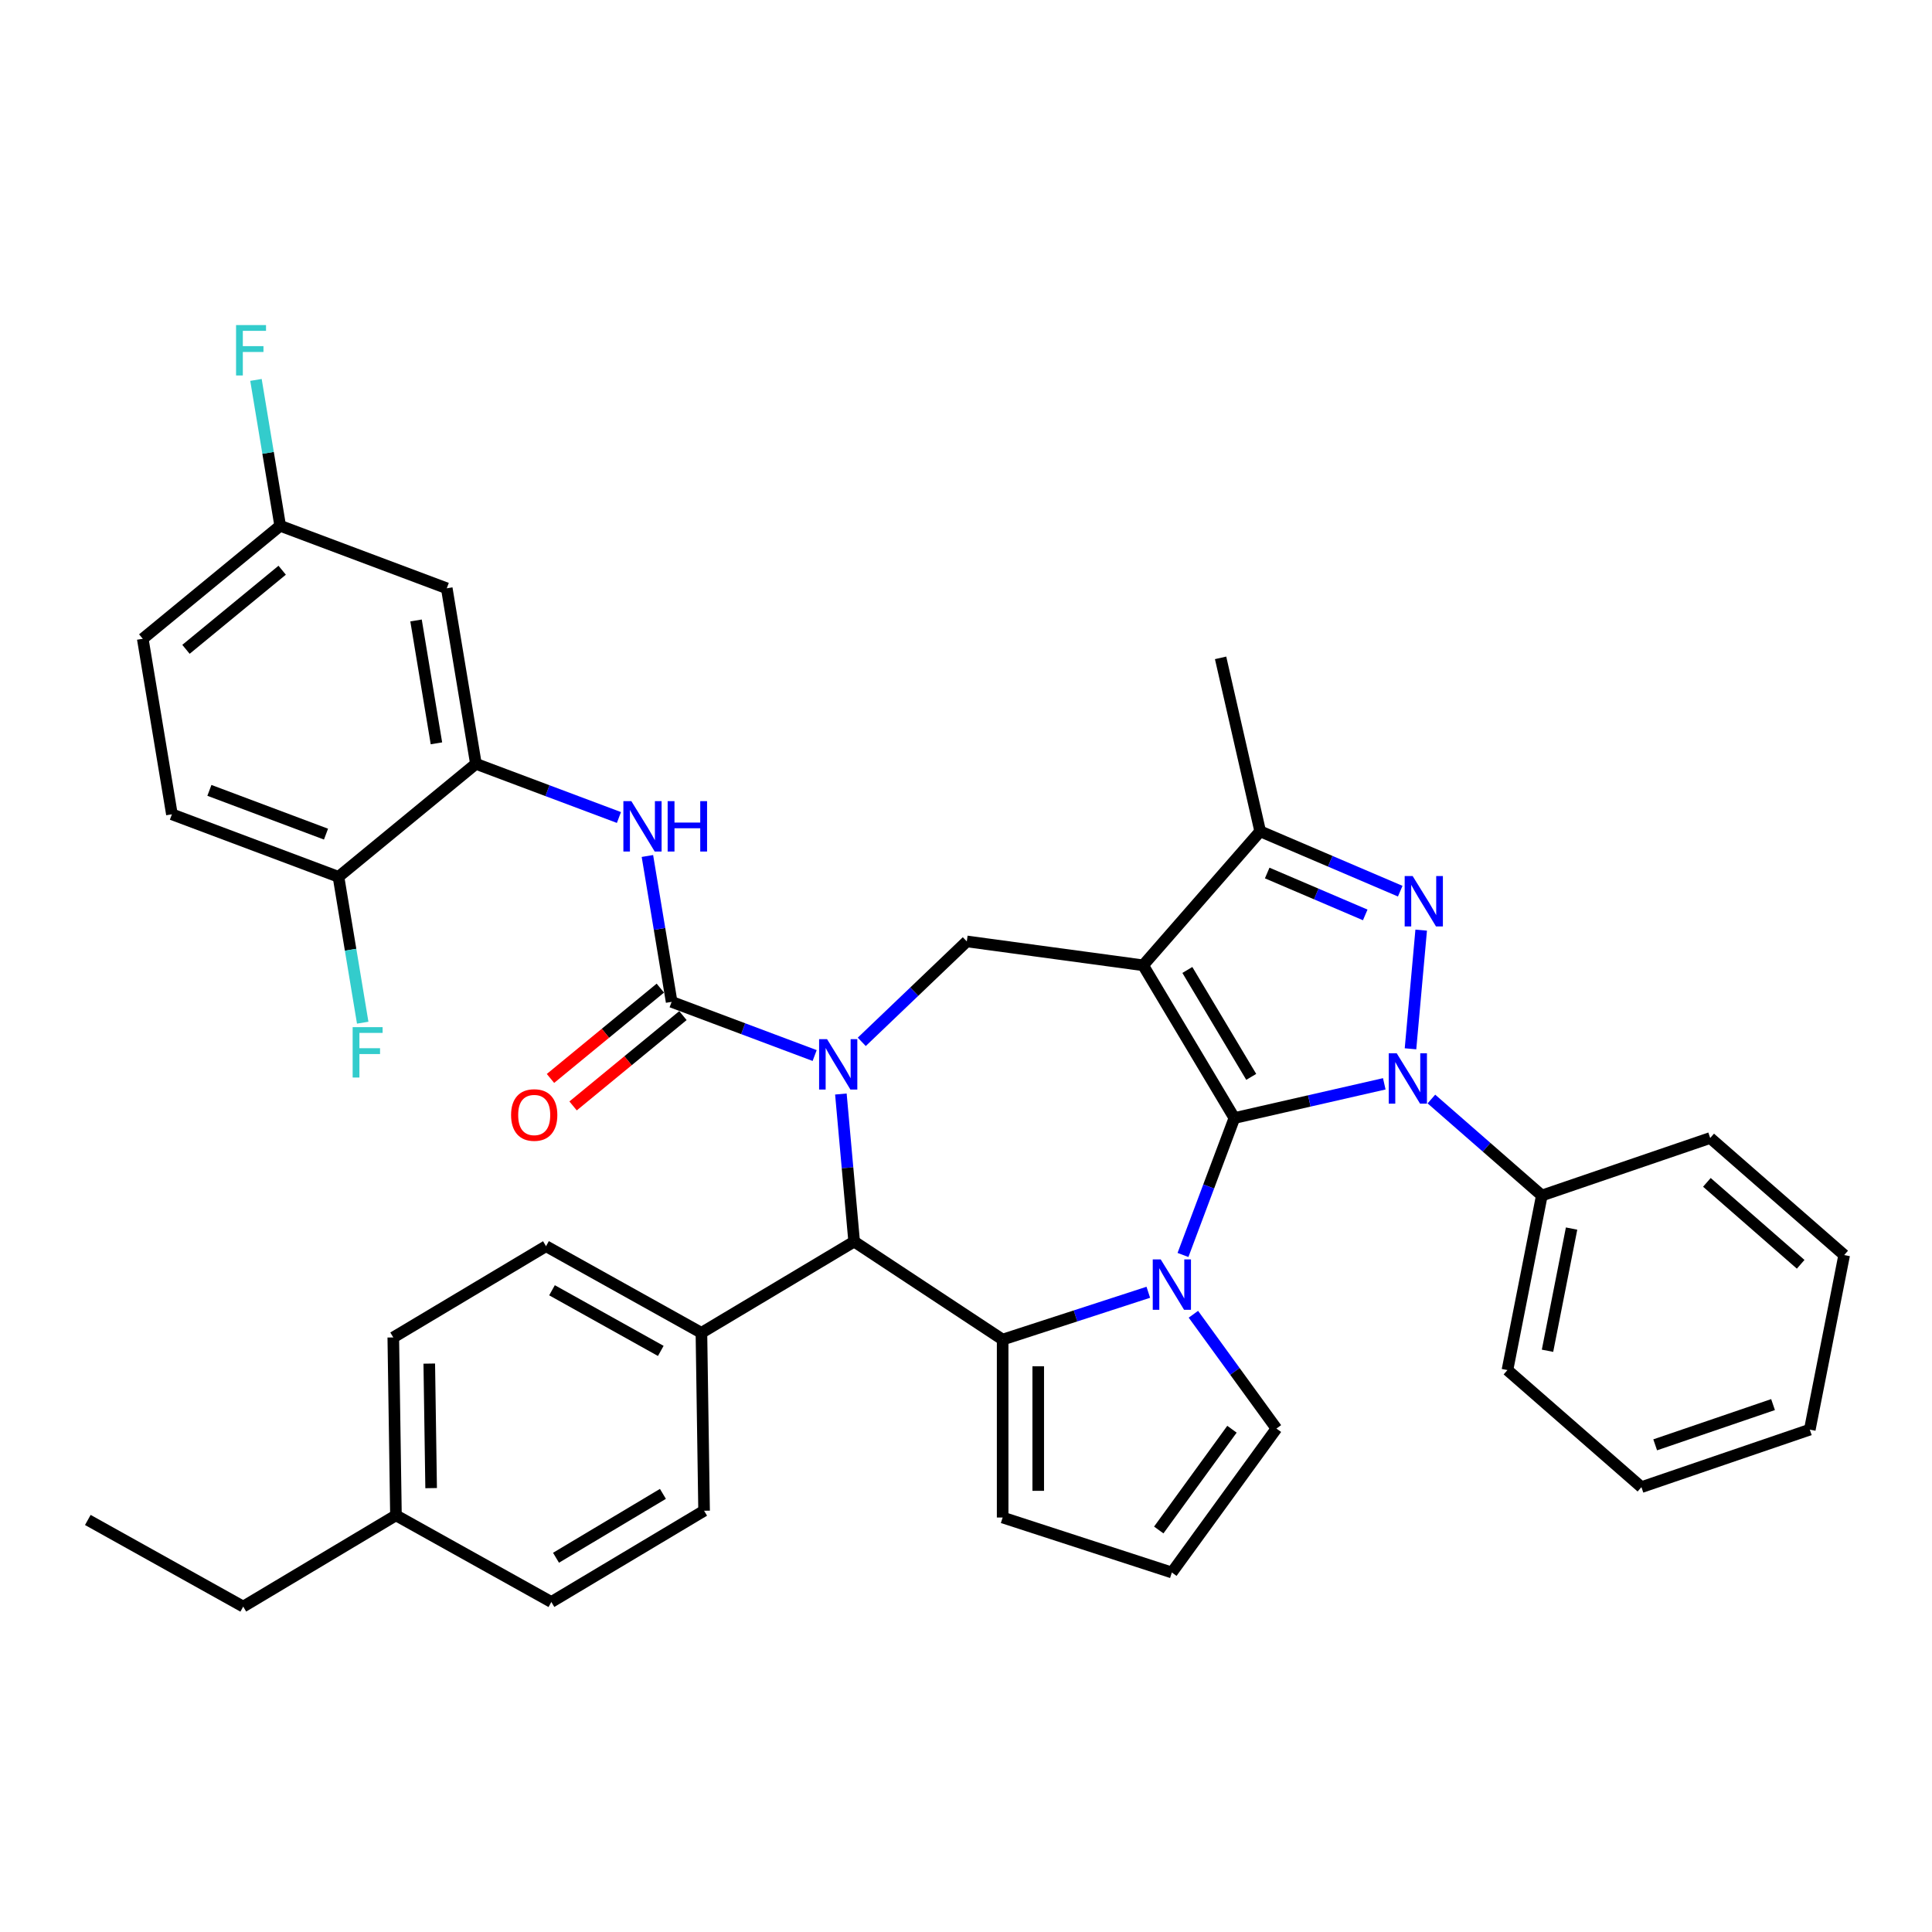 <?xml version='1.0' encoding='iso-8859-1'?>
<svg version='1.1' baseProfile='full'
              xmlns='http://www.w3.org/2000/svg'
                      xmlns:rdkit='http://www.rdkit.org/xml'
                      xmlns:xlink='http://www.w3.org/1999/xlink'
                  xml:space='preserve'
width='1000px' height='1000px' viewBox='0 0 1000 1000'>
<!-- END OF HEADER -->
<rect style='opacity:1.0;fill:#FFFFFF;stroke:none' width='1000' height='1000' x='0' y='0'> </rect>
<path class='bond-0' d='M 638.911,578.694 L 591.678,499.638' style='fill:none;fill-rule:evenodd;stroke:#000000;stroke-width:6px;stroke-linecap:butt;stroke-linejoin:miter;stroke-opacity:1' />
<path class='bond-0' d='M 647.637,557.389 L 614.574,502.05' style='fill:none;fill-rule:evenodd;stroke:#000000;stroke-width:6px;stroke-linecap:butt;stroke-linejoin:miter;stroke-opacity:1' />
<path class='bond-1' d='M 638.911,578.694 L 677.706,569.84' style='fill:none;fill-rule:evenodd;stroke:#000000;stroke-width:6px;stroke-linecap:butt;stroke-linejoin:miter;stroke-opacity:1' />
<path class='bond-1' d='M 677.706,569.84 L 716.501,560.985' style='fill:none;fill-rule:evenodd;stroke:#0000FF;stroke-width:6px;stroke-linecap:butt;stroke-linejoin:miter;stroke-opacity:1' />
<path class='bond-2' d='M 638.911,578.694 L 625.611,614.133' style='fill:none;fill-rule:evenodd;stroke:#000000;stroke-width:6px;stroke-linecap:butt;stroke-linejoin:miter;stroke-opacity:1' />
<path class='bond-2' d='M 625.611,614.133 L 612.311,649.571' style='fill:none;fill-rule:evenodd;stroke:#0000FF;stroke-width:6px;stroke-linecap:butt;stroke-linejoin:miter;stroke-opacity:1' />
<path class='bond-8' d='M 591.678,499.638 L 652.268,430.287' style='fill:none;fill-rule:evenodd;stroke:#000000;stroke-width:6px;stroke-linecap:butt;stroke-linejoin:miter;stroke-opacity:1' />
<path class='bond-9' d='M 591.678,499.638 L 500.42,487.277' style='fill:none;fill-rule:evenodd;stroke:#000000;stroke-width:6px;stroke-linecap:butt;stroke-linejoin:miter;stroke-opacity:1' />
<path class='bond-4' d='M 730.075,542.86 L 735.603,481.439' style='fill:none;fill-rule:evenodd;stroke:#0000FF;stroke-width:6px;stroke-linecap:butt;stroke-linejoin:miter;stroke-opacity:1' />
<path class='bond-14' d='M 740.887,568.855 L 769.466,593.824' style='fill:none;fill-rule:evenodd;stroke:#0000FF;stroke-width:6px;stroke-linecap:butt;stroke-linejoin:miter;stroke-opacity:1' />
<path class='bond-14' d='M 769.466,593.824 L 798.045,618.793' style='fill:none;fill-rule:evenodd;stroke:#000000;stroke-width:6px;stroke-linecap:butt;stroke-linejoin:miter;stroke-opacity:1' />
<path class='bond-5' d='M 594.36,668.875 L 556.664,681.123' style='fill:none;fill-rule:evenodd;stroke:#0000FF;stroke-width:6px;stroke-linecap:butt;stroke-linejoin:miter;stroke-opacity:1' />
<path class='bond-5' d='M 556.664,681.123 L 518.968,693.371' style='fill:none;fill-rule:evenodd;stroke:#000000;stroke-width:6px;stroke-linecap:butt;stroke-linejoin:miter;stroke-opacity:1' />
<path class='bond-12' d='M 617.7,680.256 L 639.191,709.837' style='fill:none;fill-rule:evenodd;stroke:#0000FF;stroke-width:6px;stroke-linecap:butt;stroke-linejoin:miter;stroke-opacity:1' />
<path class='bond-12' d='M 639.191,709.837 L 660.683,739.417' style='fill:none;fill-rule:evenodd;stroke:#000000;stroke-width:6px;stroke-linecap:butt;stroke-linejoin:miter;stroke-opacity:1' />
<path class='bond-3' d='M 446.049,539.26 L 473.234,513.268' style='fill:none;fill-rule:evenodd;stroke:#0000FF;stroke-width:6px;stroke-linecap:butt;stroke-linejoin:miter;stroke-opacity:1' />
<path class='bond-3' d='M 473.234,513.268 L 500.42,487.277' style='fill:none;fill-rule:evenodd;stroke:#000000;stroke-width:6px;stroke-linecap:butt;stroke-linejoin:miter;stroke-opacity:1' />
<path class='bond-6' d='M 421.663,546.342 L 384.65,532.45' style='fill:none;fill-rule:evenodd;stroke:#0000FF;stroke-width:6px;stroke-linecap:butt;stroke-linejoin:miter;stroke-opacity:1' />
<path class='bond-6' d='M 384.65,532.45 L 347.637,518.559' style='fill:none;fill-rule:evenodd;stroke:#000000;stroke-width:6px;stroke-linecap:butt;stroke-linejoin:miter;stroke-opacity:1' />
<path class='bond-40' d='M 435.237,566.26 L 438.674,604.449' style='fill:none;fill-rule:evenodd;stroke:#0000FF;stroke-width:6px;stroke-linecap:butt;stroke-linejoin:miter;stroke-opacity:1' />
<path class='bond-40' d='M 438.674,604.449 L 442.111,642.638' style='fill:none;fill-rule:evenodd;stroke:#000000;stroke-width:6px;stroke-linecap:butt;stroke-linejoin:miter;stroke-opacity:1' />
<path class='bond-38' d='M 724.756,461.27 L 688.512,445.778' style='fill:none;fill-rule:evenodd;stroke:#0000FF;stroke-width:6px;stroke-linecap:butt;stroke-linejoin:miter;stroke-opacity:1' />
<path class='bond-38' d='M 688.512,445.778 L 652.268,430.287' style='fill:none;fill-rule:evenodd;stroke:#000000;stroke-width:6px;stroke-linecap:butt;stroke-linejoin:miter;stroke-opacity:1' />
<path class='bond-38' d='M 706.644,473.558 L 681.273,462.714' style='fill:none;fill-rule:evenodd;stroke:#0000FF;stroke-width:6px;stroke-linecap:butt;stroke-linejoin:miter;stroke-opacity:1' />
<path class='bond-38' d='M 681.273,462.714 L 655.902,451.871' style='fill:none;fill-rule:evenodd;stroke:#000000;stroke-width:6px;stroke-linecap:butt;stroke-linejoin:miter;stroke-opacity:1' />
<path class='bond-7' d='M 518.968,693.371 L 442.111,642.638' style='fill:none;fill-rule:evenodd;stroke:#000000;stroke-width:6px;stroke-linecap:butt;stroke-linejoin:miter;stroke-opacity:1' />
<path class='bond-13' d='M 518.968,693.371 L 518.968,785.463' style='fill:none;fill-rule:evenodd;stroke:#000000;stroke-width:6px;stroke-linecap:butt;stroke-linejoin:miter;stroke-opacity:1' />
<path class='bond-13' d='M 537.387,707.185 L 537.387,771.649' style='fill:none;fill-rule:evenodd;stroke:#000000;stroke-width:6px;stroke-linecap:butt;stroke-linejoin:miter;stroke-opacity:1' />
<path class='bond-10' d='M 347.637,518.559 L 341.368,480.807' style='fill:none;fill-rule:evenodd;stroke:#000000;stroke-width:6px;stroke-linecap:butt;stroke-linejoin:miter;stroke-opacity:1' />
<path class='bond-10' d='M 341.368,480.807 L 335.099,443.054' style='fill:none;fill-rule:evenodd;stroke:#0000FF;stroke-width:6px;stroke-linecap:butt;stroke-linejoin:miter;stroke-opacity:1' />
<path class='bond-17' d='M 341.788,511.446 L 313.359,534.822' style='fill:none;fill-rule:evenodd;stroke:#000000;stroke-width:6px;stroke-linecap:butt;stroke-linejoin:miter;stroke-opacity:1' />
<path class='bond-17' d='M 313.359,534.822 L 284.929,558.198' style='fill:none;fill-rule:evenodd;stroke:#FF0000;stroke-width:6px;stroke-linecap:butt;stroke-linejoin:miter;stroke-opacity:1' />
<path class='bond-17' d='M 353.486,525.672 L 325.056,549.048' style='fill:none;fill-rule:evenodd;stroke:#000000;stroke-width:6px;stroke-linecap:butt;stroke-linejoin:miter;stroke-opacity:1' />
<path class='bond-17' d='M 325.056,549.048 L 296.627,572.424' style='fill:none;fill-rule:evenodd;stroke:#FF0000;stroke-width:6px;stroke-linecap:butt;stroke-linejoin:miter;stroke-opacity:1' />
<path class='bond-16' d='M 442.111,642.638 L 363.055,689.872' style='fill:none;fill-rule:evenodd;stroke:#000000;stroke-width:6px;stroke-linecap:butt;stroke-linejoin:miter;stroke-opacity:1' />
<path class='bond-30' d='M 652.268,430.287 L 631.776,340.504' style='fill:none;fill-rule:evenodd;stroke:#000000;stroke-width:6px;stroke-linecap:butt;stroke-linejoin:miter;stroke-opacity:1' />
<path class='bond-11' d='M 320.358,423.136 L 283.345,409.244' style='fill:none;fill-rule:evenodd;stroke:#0000FF;stroke-width:6px;stroke-linecap:butt;stroke-linejoin:miter;stroke-opacity:1' />
<path class='bond-11' d='M 283.345,409.244 L 246.332,395.353' style='fill:none;fill-rule:evenodd;stroke:#000000;stroke-width:6px;stroke-linecap:butt;stroke-linejoin:miter;stroke-opacity:1' />
<path class='bond-15' d='M 246.332,395.353 L 231.245,304.506' style='fill:none;fill-rule:evenodd;stroke:#000000;stroke-width:6px;stroke-linecap:butt;stroke-linejoin:miter;stroke-opacity:1' />
<path class='bond-15' d='M 225.899,384.743 L 215.339,321.15' style='fill:none;fill-rule:evenodd;stroke:#000000;stroke-width:6px;stroke-linecap:butt;stroke-linejoin:miter;stroke-opacity:1' />
<path class='bond-19' d='M 246.332,395.353 L 175.199,453.842' style='fill:none;fill-rule:evenodd;stroke:#000000;stroke-width:6px;stroke-linecap:butt;stroke-linejoin:miter;stroke-opacity:1' />
<path class='bond-18' d='M 660.683,739.417 L 606.553,813.921' style='fill:none;fill-rule:evenodd;stroke:#000000;stroke-width:6px;stroke-linecap:butt;stroke-linejoin:miter;stroke-opacity:1' />
<path class='bond-18' d='M 637.662,739.767 L 599.771,791.919' style='fill:none;fill-rule:evenodd;stroke:#000000;stroke-width:6px;stroke-linecap:butt;stroke-linejoin:miter;stroke-opacity:1' />
<path class='bond-39' d='M 518.968,785.463 L 606.553,813.921' style='fill:none;fill-rule:evenodd;stroke:#000000;stroke-width:6px;stroke-linecap:butt;stroke-linejoin:miter;stroke-opacity:1' />
<path class='bond-31' d='M 798.045,618.793 L 780.248,709.148' style='fill:none;fill-rule:evenodd;stroke:#000000;stroke-width:6px;stroke-linecap:butt;stroke-linejoin:miter;stroke-opacity:1' />
<path class='bond-31' d='M 813.447,635.905 L 800.989,699.154' style='fill:none;fill-rule:evenodd;stroke:#000000;stroke-width:6px;stroke-linecap:butt;stroke-linejoin:miter;stroke-opacity:1' />
<path class='bond-32' d='M 798.045,618.793 L 885.194,589.028' style='fill:none;fill-rule:evenodd;stroke:#000000;stroke-width:6px;stroke-linecap:butt;stroke-linejoin:miter;stroke-opacity:1' />
<path class='bond-23' d='M 231.245,304.506 L 145.026,272.147' style='fill:none;fill-rule:evenodd;stroke:#000000;stroke-width:6px;stroke-linecap:butt;stroke-linejoin:miter;stroke-opacity:1' />
<path class='bond-20' d='M 363.055,689.872 L 282.622,645.025' style='fill:none;fill-rule:evenodd;stroke:#000000;stroke-width:6px;stroke-linecap:butt;stroke-linejoin:miter;stroke-opacity:1' />
<path class='bond-20' d='M 342.021,699.232 L 285.718,667.838' style='fill:none;fill-rule:evenodd;stroke:#000000;stroke-width:6px;stroke-linecap:butt;stroke-linejoin:miter;stroke-opacity:1' />
<path class='bond-21' d='M 363.055,689.872 L 364.433,781.953' style='fill:none;fill-rule:evenodd;stroke:#000000;stroke-width:6px;stroke-linecap:butt;stroke-linejoin:miter;stroke-opacity:1' />
<path class='bond-22' d='M 175.199,453.842 L 88.979,421.483' style='fill:none;fill-rule:evenodd;stroke:#000000;stroke-width:6px;stroke-linecap:butt;stroke-linejoin:miter;stroke-opacity:1' />
<path class='bond-22' d='M 168.737,431.744 L 108.384,409.093' style='fill:none;fill-rule:evenodd;stroke:#000000;stroke-width:6px;stroke-linecap:butt;stroke-linejoin:miter;stroke-opacity:1' />
<path class='bond-24' d='M 175.199,453.842 L 181.468,491.594' style='fill:none;fill-rule:evenodd;stroke:#000000;stroke-width:6px;stroke-linecap:butt;stroke-linejoin:miter;stroke-opacity:1' />
<path class='bond-24' d='M 181.468,491.594 L 187.737,529.347' style='fill:none;fill-rule:evenodd;stroke:#33CCCC;stroke-width:6px;stroke-linecap:butt;stroke-linejoin:miter;stroke-opacity:1' />
<path class='bond-27' d='M 282.622,645.025 L 203.566,692.258' style='fill:none;fill-rule:evenodd;stroke:#000000;stroke-width:6px;stroke-linecap:butt;stroke-linejoin:miter;stroke-opacity:1' />
<path class='bond-26' d='M 364.433,781.953 L 285.377,829.187' style='fill:none;fill-rule:evenodd;stroke:#000000;stroke-width:6px;stroke-linecap:butt;stroke-linejoin:miter;stroke-opacity:1' />
<path class='bond-26' d='M 343.128,773.227 L 287.789,806.291' style='fill:none;fill-rule:evenodd;stroke:#000000;stroke-width:6px;stroke-linecap:butt;stroke-linejoin:miter;stroke-opacity:1' />
<path class='bond-25' d='M 88.979,421.483 L 73.893,330.636' style='fill:none;fill-rule:evenodd;stroke:#000000;stroke-width:6px;stroke-linecap:butt;stroke-linejoin:miter;stroke-opacity:1' />
<path class='bond-28' d='M 145.026,272.147 L 138.757,234.395' style='fill:none;fill-rule:evenodd;stroke:#000000;stroke-width:6px;stroke-linecap:butt;stroke-linejoin:miter;stroke-opacity:1' />
<path class='bond-28' d='M 138.757,234.395 L 132.488,196.642' style='fill:none;fill-rule:evenodd;stroke:#33CCCC;stroke-width:6px;stroke-linecap:butt;stroke-linejoin:miter;stroke-opacity:1' />
<path class='bond-43' d='M 145.026,272.147 L 73.893,330.636' style='fill:none;fill-rule:evenodd;stroke:#000000;stroke-width:6px;stroke-linecap:butt;stroke-linejoin:miter;stroke-opacity:1' />
<path class='bond-43' d='M 146.054,295.147 L 96.261,336.089' style='fill:none;fill-rule:evenodd;stroke:#000000;stroke-width:6px;stroke-linecap:butt;stroke-linejoin:miter;stroke-opacity:1' />
<path class='bond-29' d='M 285.377,829.187 L 204.944,784.339' style='fill:none;fill-rule:evenodd;stroke:#000000;stroke-width:6px;stroke-linecap:butt;stroke-linejoin:miter;stroke-opacity:1' />
<path class='bond-42' d='M 203.566,692.258 L 204.944,784.339' style='fill:none;fill-rule:evenodd;stroke:#000000;stroke-width:6px;stroke-linecap:butt;stroke-linejoin:miter;stroke-opacity:1' />
<path class='bond-42' d='M 222.189,705.795 L 223.153,770.252' style='fill:none;fill-rule:evenodd;stroke:#000000;stroke-width:6px;stroke-linecap:butt;stroke-linejoin:miter;stroke-opacity:1' />
<path class='bond-33' d='M 204.944,784.339 L 125.888,831.573' style='fill:none;fill-rule:evenodd;stroke:#000000;stroke-width:6px;stroke-linecap:butt;stroke-linejoin:miter;stroke-opacity:1' />
<path class='bond-36' d='M 780.248,709.148 L 849.6,769.739' style='fill:none;fill-rule:evenodd;stroke:#000000;stroke-width:6px;stroke-linecap:butt;stroke-linejoin:miter;stroke-opacity:1' />
<path class='bond-35' d='M 885.194,589.028 L 954.545,649.618' style='fill:none;fill-rule:evenodd;stroke:#000000;stroke-width:6px;stroke-linecap:butt;stroke-linejoin:miter;stroke-opacity:1' />
<path class='bond-35' d='M 883.479,611.987 L 932.025,654.4' style='fill:none;fill-rule:evenodd;stroke:#000000;stroke-width:6px;stroke-linecap:butt;stroke-linejoin:miter;stroke-opacity:1' />
<path class='bond-34' d='M 125.888,831.573 L 45.455,786.726' style='fill:none;fill-rule:evenodd;stroke:#000000;stroke-width:6px;stroke-linecap:butt;stroke-linejoin:miter;stroke-opacity:1' />
<path class='bond-37' d='M 954.545,649.618 L 936.748,739.974' style='fill:none;fill-rule:evenodd;stroke:#000000;stroke-width:6px;stroke-linecap:butt;stroke-linejoin:miter;stroke-opacity:1' />
<path class='bond-41' d='M 849.6,769.739 L 936.748,739.974' style='fill:none;fill-rule:evenodd;stroke:#000000;stroke-width:6px;stroke-linecap:butt;stroke-linejoin:miter;stroke-opacity:1' />
<path class='bond-41' d='M 856.719,747.844 L 917.723,727.009' style='fill:none;fill-rule:evenodd;stroke:#000000;stroke-width:6px;stroke-linecap:butt;stroke-linejoin:miter;stroke-opacity:1' />
<path  class='atom-2' d='M 722.929 545.162
L 731.475 558.976
Q 732.322 560.339, 733.685 562.807
Q 735.048 565.275, 735.122 565.422
L 735.122 545.162
L 738.584 545.162
L 738.584 571.242
L 735.011 571.242
L 725.839 556.139
Q 724.771 554.371, 723.629 552.345
Q 722.524 550.319, 722.192 549.693
L 722.192 571.242
L 718.803 571.242
L 718.803 545.162
L 722.929 545.162
' fill='#0000FF'/>
<path  class='atom-3' d='M 600.788 651.873
L 609.334 665.687
Q 610.181 667.05, 611.544 669.518
Q 612.907 671.986, 612.981 672.134
L 612.981 651.873
L 616.443 651.873
L 616.443 677.954
L 612.87 677.954
L 603.698 662.851
Q 602.63 661.083, 601.488 659.057
Q 600.382 657.031, 600.051 656.404
L 600.051 677.954
L 596.662 677.954
L 596.662 651.873
L 600.788 651.873
' fill='#0000FF'/>
<path  class='atom-4' d='M 428.091 537.878
L 436.637 551.691
Q 437.485 553.054, 438.848 555.522
Q 440.211 557.99, 440.284 558.138
L 440.284 537.878
L 443.747 537.878
L 443.747 563.958
L 440.174 563.958
L 431.001 548.855
Q 429.933 547.087, 428.791 545.061
Q 427.686 543.035, 427.355 542.408
L 427.355 563.958
L 423.966 563.958
L 423.966 537.878
L 428.091 537.878
' fill='#0000FF'/>
<path  class='atom-5' d='M 731.184 453.441
L 739.73 467.255
Q 740.577 468.618, 741.94 471.086
Q 743.303 473.554, 743.377 473.701
L 743.377 453.441
L 746.839 453.441
L 746.839 479.521
L 743.266 479.521
L 734.094 464.418
Q 733.026 462.65, 731.884 460.624
Q 730.779 458.598, 730.447 457.972
L 730.447 479.521
L 727.058 479.521
L 727.058 453.441
L 731.184 453.441
' fill='#0000FF'/>
<path  class='atom-11' d='M 326.786 414.672
L 335.332 428.485
Q 336.179 429.848, 337.542 432.316
Q 338.905 434.784, 338.979 434.932
L 338.979 414.672
L 342.441 414.672
L 342.441 440.752
L 338.868 440.752
L 329.696 425.649
Q 328.628 423.881, 327.486 421.855
Q 326.381 419.829, 326.049 419.202
L 326.049 440.752
L 322.66 440.752
L 322.66 414.672
L 326.786 414.672
' fill='#0000FF'/>
<path  class='atom-11' d='M 345.573 414.672
L 349.109 414.672
L 349.109 425.759
L 362.444 425.759
L 362.444 414.672
L 365.98 414.672
L 365.98 440.752
L 362.444 440.752
L 362.444 428.706
L 349.109 428.706
L 349.109 440.752
L 345.573 440.752
L 345.573 414.672
' fill='#0000FF'/>
<path  class='atom-18' d='M 264.532 577.121
Q 264.532 570.859, 267.626 567.36
Q 270.721 563.86, 276.504 563.86
Q 282.287 563.86, 285.382 567.36
Q 288.476 570.859, 288.476 577.121
Q 288.476 583.457, 285.345 587.067
Q 282.214 590.641, 276.504 590.641
Q 270.757 590.641, 267.626 587.067
Q 264.532 583.494, 264.532 577.121
M 276.504 587.694
Q 280.482 587.694, 282.619 585.041
Q 284.792 582.352, 284.792 577.121
Q 284.792 572.001, 282.619 569.423
Q 280.482 566.807, 276.504 566.807
Q 272.526 566.807, 270.352 569.386
Q 268.216 571.964, 268.216 577.121
Q 268.216 582.389, 270.352 585.041
Q 272.526 587.694, 276.504 587.694
' fill='#FF0000'/>
<path  class='atom-25' d='M 182.531 531.649
L 198.039 531.649
L 198.039 534.633
L 186.03 534.633
L 186.03 542.553
L 196.713 542.553
L 196.713 545.573
L 186.03 545.573
L 186.03 557.729
L 182.531 557.729
L 182.531 531.649
' fill='#33CCCC'/>
<path  class='atom-29' d='M 122.186 168.259
L 137.694 168.259
L 137.694 171.243
L 125.685 171.243
L 125.685 179.163
L 136.368 179.163
L 136.368 182.184
L 125.685 182.184
L 125.685 194.34
L 122.186 194.34
L 122.186 168.259
' fill='#33CCCC'/>
</svg>

